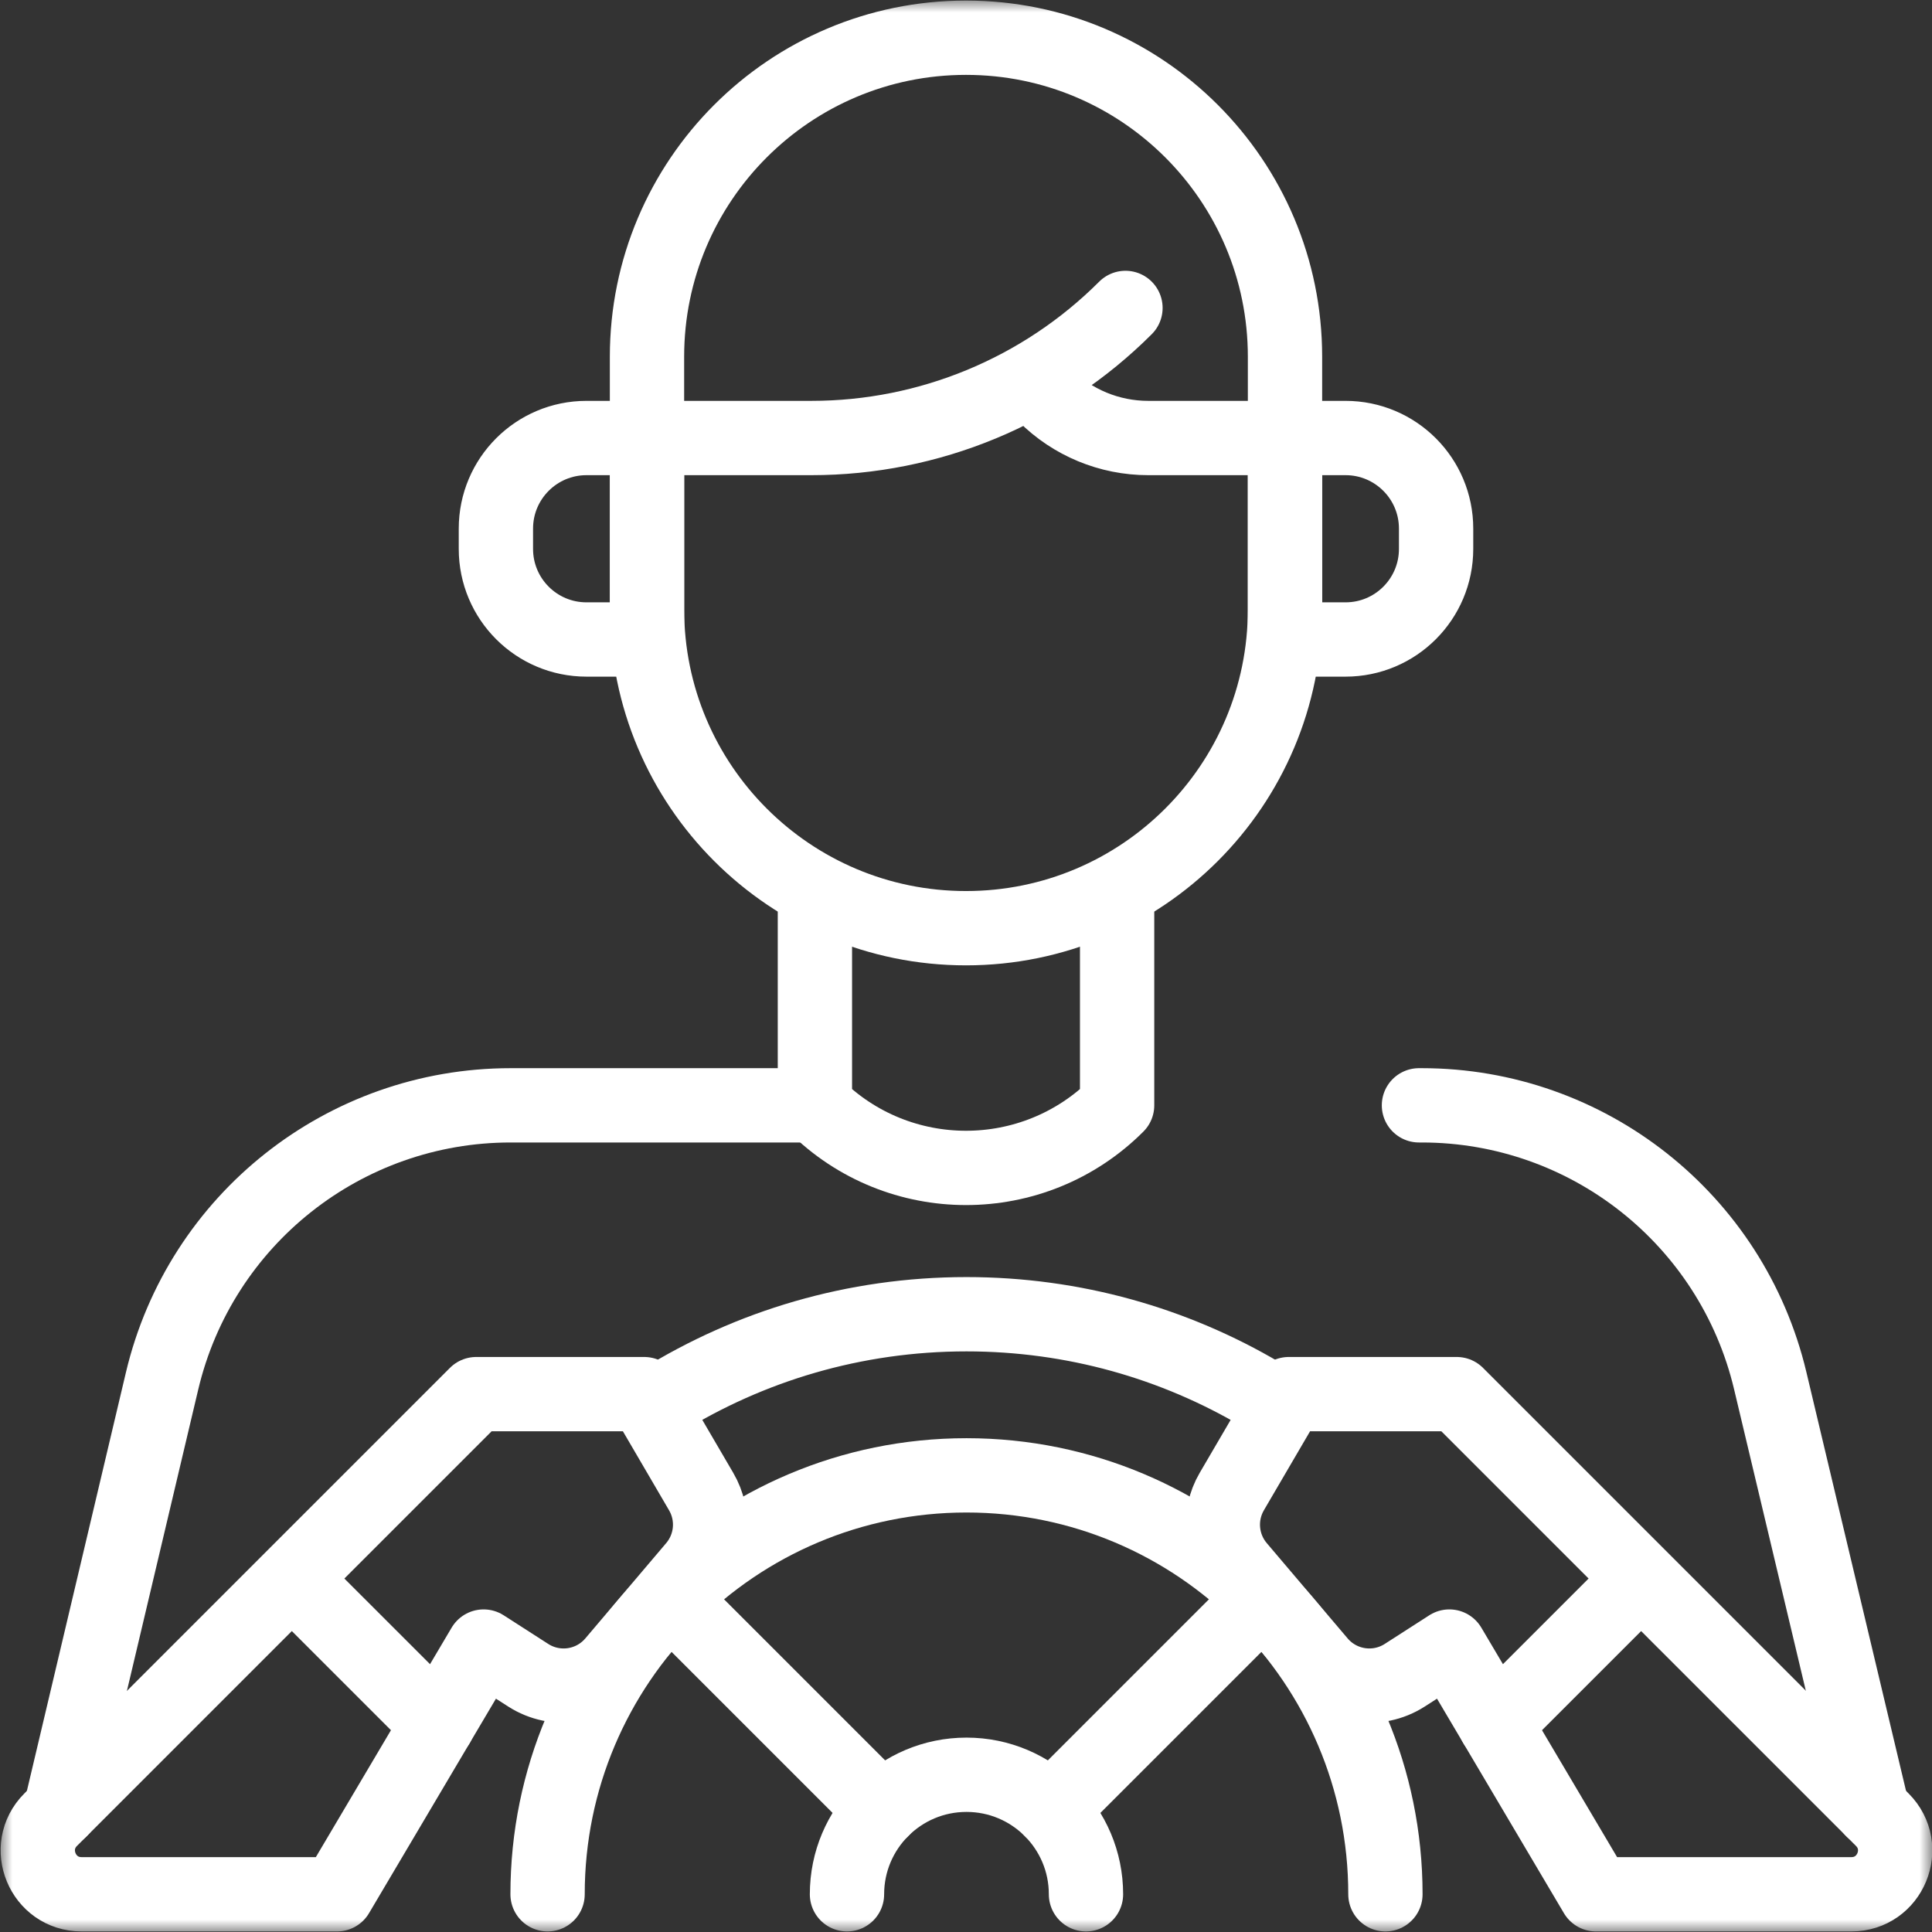<svg width="78" height="78" viewBox="0 0 78 78" fill="none" xmlns="http://www.w3.org/2000/svg">
<rect x="0" y="0" width="78" height="78" fill="#333333" stroke="none"/>
<g clip-path="url(#clip0_452_2902)">
<mask id="mask0_452_2902" style="mask-type:luminance" maskUnits="userSpaceOnUse" x="0" y="0" width="78" height="78">
<path d="M76.5 76.5V1.5H1.5V76.5H76.5Z" fill="white" stroke="white" stroke-width="3"/>
</mask>
<g mask="url(#mask0_452_2902)">
<path d="M75.591 73.065L71.468 55.738C69.918 49.223 64.097 44.625 57.401 44.625H57.287" stroke="white" stroke-width="3" stroke-miterlimit="10" stroke-linecap="round" stroke-linejoin="round"/>
<path d="M32.901 44.625H20.615C13.911 44.625 8.086 49.233 6.543 55.756L2.447 73.065" stroke="white" stroke-width="3" stroke-miterlimit="10" stroke-linecap="round" stroke-linejoin="round"/>
<path d="M26.121 17.684V24.595C26.121 31.708 31.887 37.474 39 37.474C46.113 37.474 51.879 31.708 51.879 24.595V17.684" stroke="white" stroke-width="3" stroke-miterlimit="10" stroke-linecap="round" stroke-linejoin="round"/>
<path d="M45.438 12.432C42.075 15.795 37.514 17.684 32.759 17.684H26.121V14.402C26.121 7.29 31.887 1.523 39 1.523C46.113 1.523 51.879 7.29 51.879 14.402V17.684H46.355C44.792 17.684 43.293 17.063 42.188 15.959" stroke="white" stroke-width="3" stroke-miterlimit="10" stroke-linecap="round" stroke-linejoin="round"/>
<path d="M45.101 36.491V44.625C41.732 47.994 36.27 47.994 32.9 44.625V36.491" stroke="white" stroke-width="3" stroke-miterlimit="10" stroke-linecap="round" stroke-linejoin="round"/>
<path d="M54.323 25.818H51.879V17.684H54.323C56.342 17.684 57.979 19.321 57.979 21.34V22.162C57.979 24.181 56.342 25.818 54.323 25.818Z" stroke="white" stroke-width="3" stroke-miterlimit="10" stroke-linecap="round" stroke-linejoin="round"/>
<path d="M23.678 25.818H26.122V17.684H23.678C21.658 17.684 20.021 19.321 20.021 21.34V22.162C20.021 24.181 21.658 25.818 23.678 25.818Z" stroke="white" stroke-width="3" stroke-miterlimit="10" stroke-linecap="round" stroke-linejoin="round"/>
<path d="M50.904 56.295C47.42 54.239 43.357 53.059 39.019 53.059C34.492 53.059 30.266 54.343 26.684 56.567" stroke="white" stroke-width="3" stroke-miterlimit="10" stroke-linecap="round" stroke-linejoin="round"/>
<path d="M55.933 76.477C55.933 67.136 48.361 59.564 39.02 59.564C29.679 59.564 22.107 67.136 22.107 76.477" stroke="white" stroke-width="3" stroke-miterlimit="10" stroke-linecap="round" stroke-linejoin="round"/>
<path d="M43.844 76.477C43.844 73.812 41.684 71.652 39.02 71.652C36.355 71.652 34.195 73.812 34.195 76.477" stroke="white" stroke-width="3" stroke-miterlimit="10" stroke-linecap="round" stroke-linejoin="round"/>
<path d="M42.432 73.065L50.905 64.592" stroke="white" stroke-width="3" stroke-miterlimit="10" stroke-linecap="round" stroke-linejoin="round"/>
<path d="M35.608 73.065L27.135 64.592" stroke="white" stroke-width="3" stroke-miterlimit="10" stroke-linecap="round" stroke-linejoin="round"/>
<path d="M64.431 76.477L58.514 66.476L56.716 67.632C55.599 68.35 54.123 68.13 53.264 67.117L49.998 63.269C49.271 62.412 49.164 61.189 49.731 60.218L52.03 56.285H58.812L75.993 73.466C77.104 74.577 76.317 76.477 74.746 76.477H64.431Z" stroke="white" stroke-width="3" stroke-miterlimit="10" stroke-linecap="round" stroke-linejoin="round"/>
<path d="M60.371 69.615L65.26 64.727" stroke="white" stroke-width="3" stroke-miterlimit="10" stroke-linecap="round" stroke-linejoin="round"/>
<path d="M13.607 76.477L19.525 66.476L21.323 67.632C22.44 68.35 23.916 68.13 24.775 67.117L28.04 63.269C28.768 62.412 28.875 61.189 28.307 60.218L26.009 56.285H19.226L2.045 73.466C0.935 74.577 1.721 76.477 3.292 76.477H13.607Z" stroke="white" stroke-width="3" stroke-miterlimit="10" stroke-linecap="round" stroke-linejoin="round"/>
<path d="M17.668 69.615L12.779 64.727" stroke="white" stroke-width="3" stroke-miterlimit="10" stroke-linecap="round" stroke-linejoin="round"/>
</g>
</g>
<defs>
<clipPath id="clip0_452_2902">
<rect width="78" height="78" fill="white"/>
</clipPath>
</defs>
</svg>
